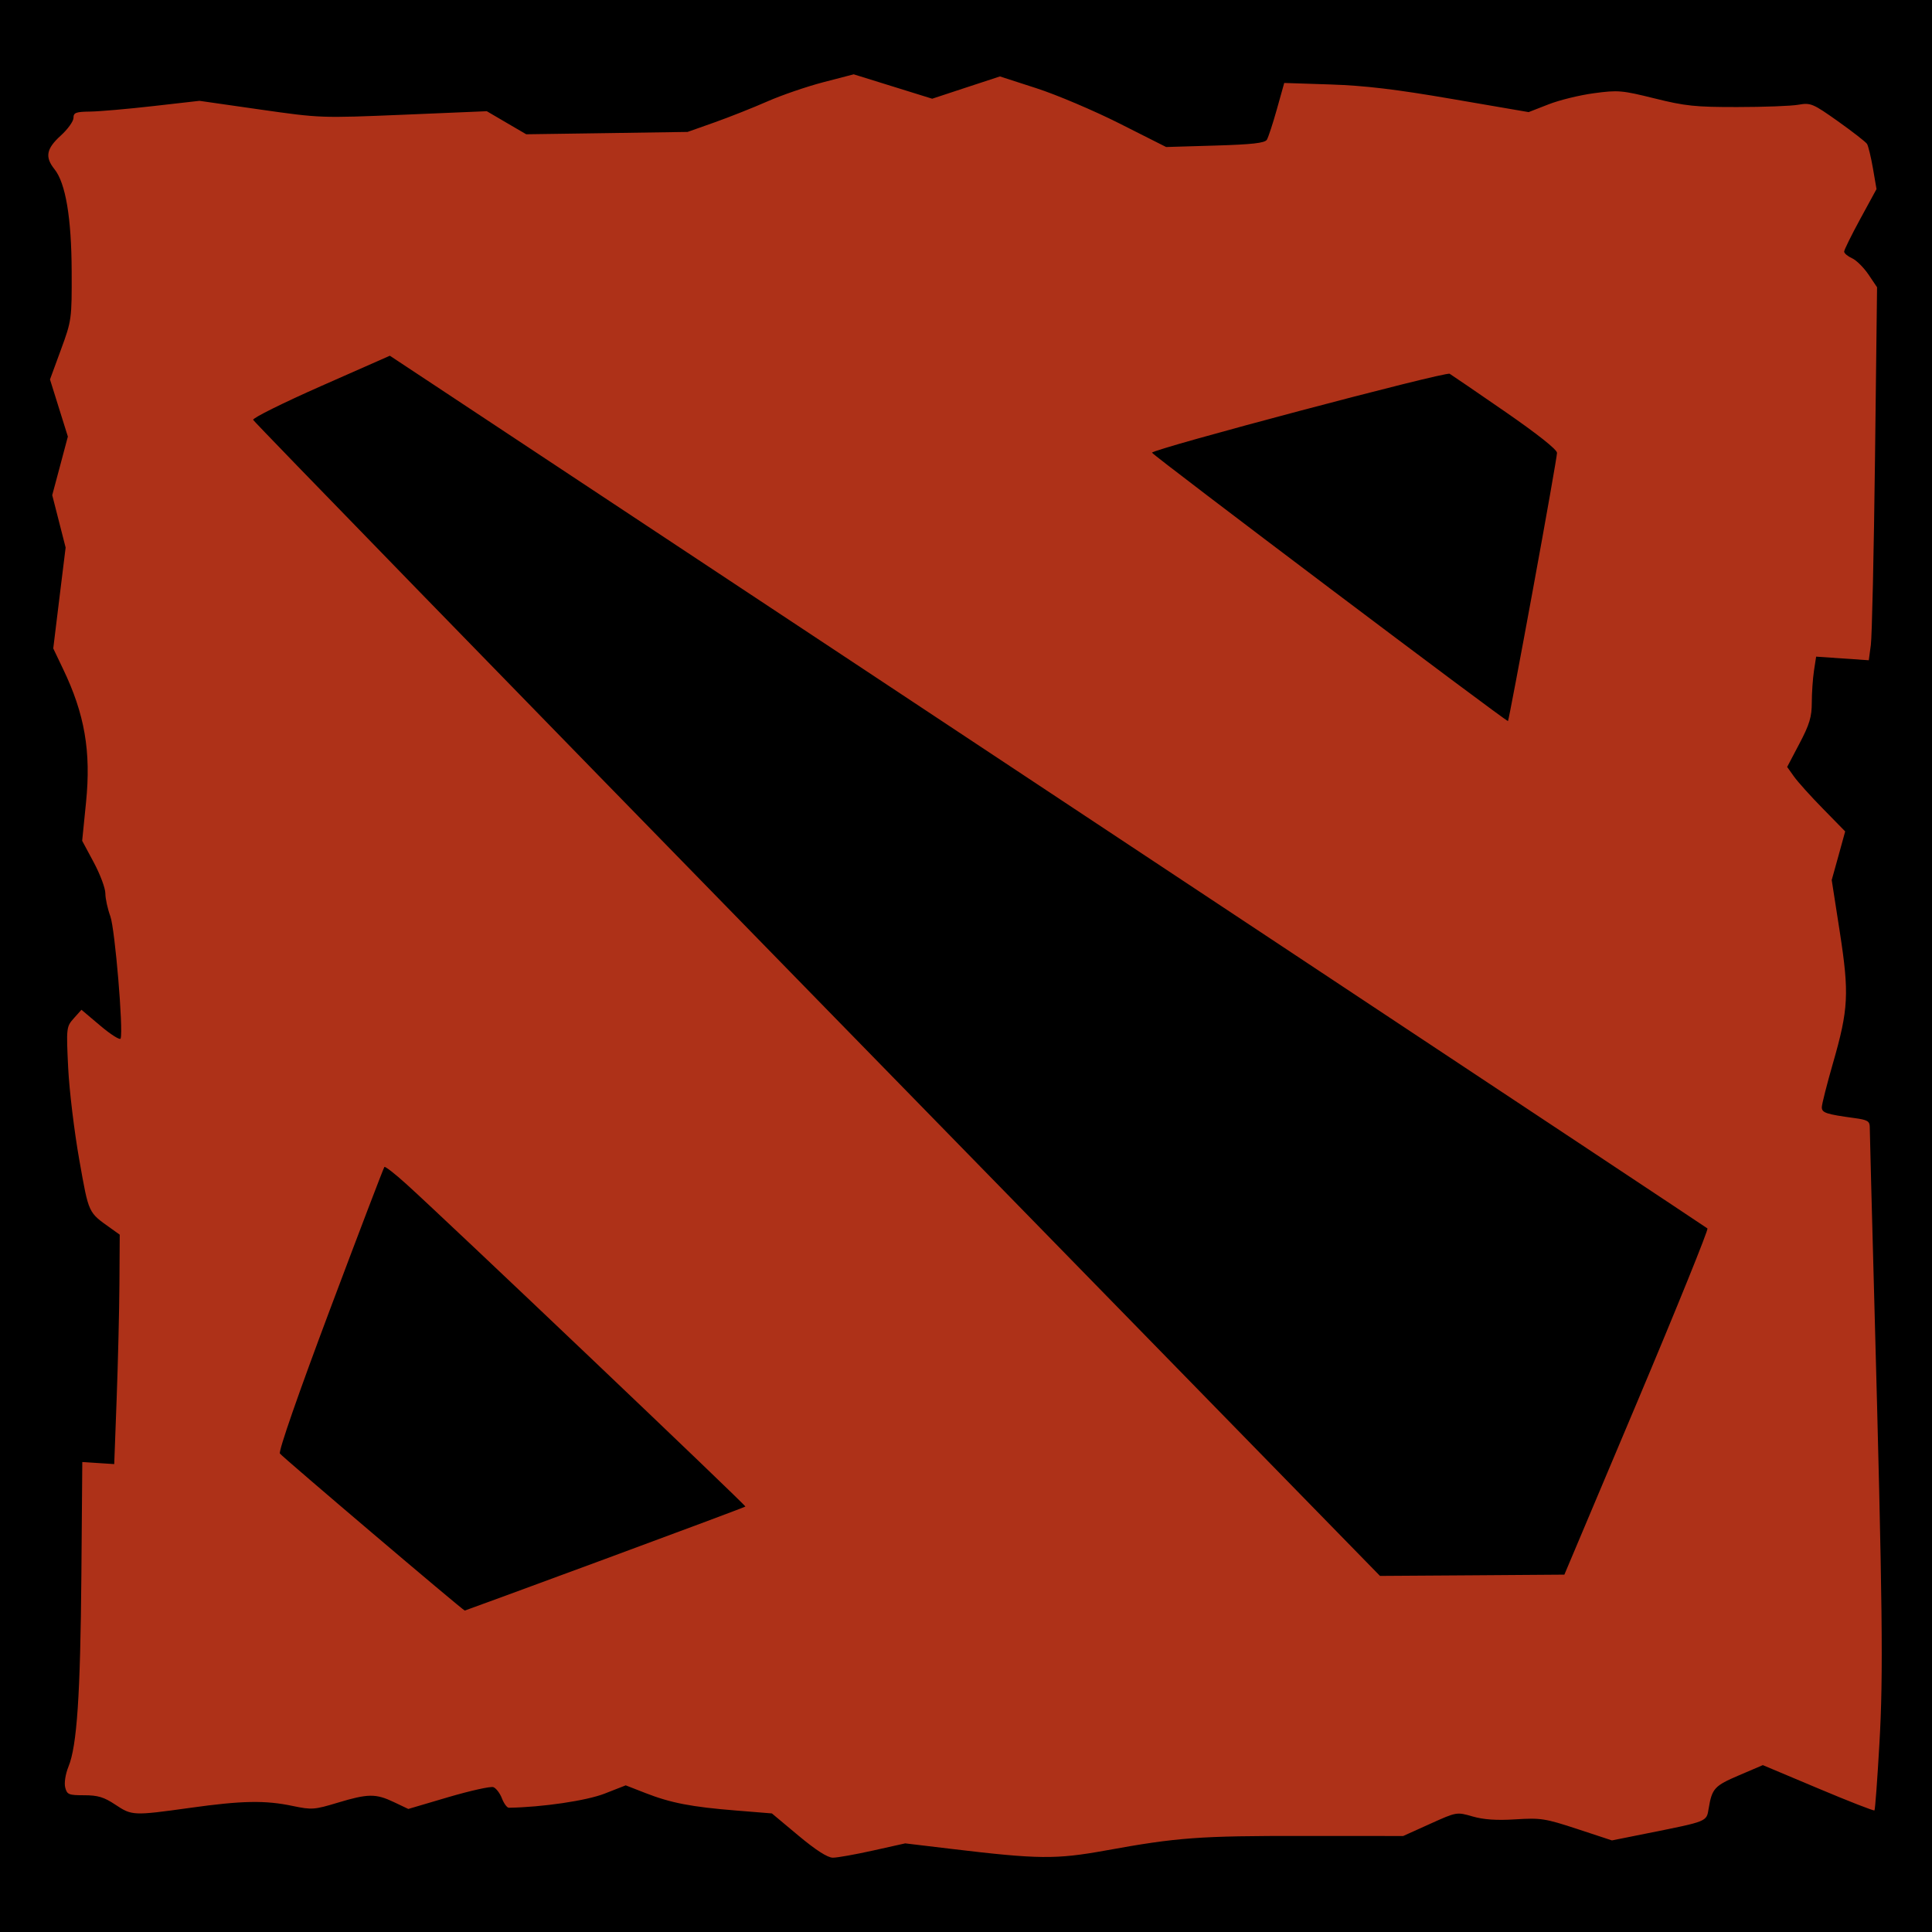 <svg width="32" height="32" viewBox="0 0 32 32" fill="none" xmlns="http://www.w3.org/2000/svg">
<rect width="32" height="32" fill="black"/>
<path d="M13.223 30.402L12.785 30.036L12.193 29.988C11.453 29.929 11.109 29.862 10.692 29.699L10.364 29.571L10.014 29.708C9.715 29.825 8.983 29.933 8.428 29.942C8.398 29.942 8.347 29.873 8.314 29.788C8.281 29.702 8.217 29.618 8.172 29.601C8.127 29.584 7.792 29.659 7.427 29.766L6.763 29.962L6.525 29.849C6.223 29.705 6.095 29.707 5.591 29.859C5.208 29.975 5.163 29.978 4.851 29.913C4.395 29.816 4.009 29.823 3.147 29.944C2.204 30.075 2.186 30.074 1.909 29.89C1.723 29.766 1.62 29.735 1.395 29.735C1.138 29.735 1.11 29.724 1.08 29.606C1.061 29.531 1.084 29.385 1.134 29.261C1.275 28.918 1.331 28.079 1.348 26.081L1.363 24.216L1.628 24.233L1.892 24.25L1.932 23.171C1.954 22.577 1.975 21.722 1.978 21.27L1.983 20.45L1.842 20.349C1.455 20.073 1.474 20.113 1.313 19.21C1.23 18.742 1.147 18.055 1.129 17.684C1.097 17.024 1.099 17.005 1.222 16.867L1.349 16.725L1.664 16.991C1.837 17.137 1.988 17.232 1.998 17.201C2.045 17.062 1.904 15.387 1.828 15.178C1.782 15.053 1.745 14.882 1.745 14.797C1.745 14.712 1.659 14.482 1.553 14.284L1.361 13.926L1.425 13.289C1.51 12.445 1.403 11.825 1.043 11.077L0.882 10.74L0.984 9.905L1.087 9.069L0.976 8.635L0.865 8.201L0.995 7.716L1.124 7.231L0.976 6.758L0.828 6.285L1.009 5.792C1.187 5.308 1.19 5.283 1.187 4.495C1.184 3.609 1.087 3.032 0.902 2.802C0.741 2.601 0.767 2.463 1.005 2.247C1.122 2.141 1.217 2.009 1.217 1.953C1.217 1.866 1.255 1.851 1.494 1.848C1.647 1.846 2.116 1.805 2.538 1.757L3.304 1.67L4.308 1.814C5.311 1.957 5.314 1.957 6.687 1.9L8.063 1.842L8.389 2.033L8.716 2.224L10.053 2.205L11.389 2.185L11.838 2.026C12.085 1.938 12.478 1.782 12.71 1.68C12.943 1.577 13.36 1.434 13.636 1.362L14.14 1.231L14.79 1.433L15.44 1.635L16.001 1.45L16.562 1.266L17.165 1.461C17.497 1.568 18.117 1.831 18.542 2.045L19.315 2.435L20.126 2.411C20.739 2.393 20.948 2.369 20.983 2.315C21.007 2.276 21.082 2.048 21.149 1.809L21.271 1.374L22.037 1.399C22.609 1.418 23.123 1.479 24.061 1.641L25.319 1.857L25.647 1.729C25.827 1.658 26.166 1.575 26.401 1.544C26.799 1.49 26.866 1.496 27.405 1.63C27.911 1.756 28.081 1.774 28.775 1.773C29.211 1.773 29.666 1.756 29.785 1.735C29.991 1.699 30.025 1.713 30.444 2.01C30.687 2.183 30.903 2.351 30.924 2.384C30.945 2.418 30.989 2.6 31.022 2.789L31.081 3.132L30.813 3.624C30.666 3.894 30.545 4.139 30.545 4.167C30.545 4.196 30.604 4.245 30.675 4.277C30.747 4.309 30.869 4.431 30.948 4.547L31.09 4.758L31.056 7.594C31.037 9.153 31.006 10.543 30.987 10.683L30.953 10.936L30.517 10.906L30.081 10.876L30.045 11.11C30.026 11.238 30.009 11.475 30.009 11.636C30.009 11.874 29.971 12 29.805 12.315L29.601 12.703L29.714 12.862C29.776 12.949 29.992 13.19 30.195 13.396L30.562 13.771L30.451 14.174L30.339 14.576L30.472 15.431C30.631 16.456 30.617 16.715 30.361 17.605C30.259 17.96 30.175 18.29 30.175 18.339C30.175 18.432 30.247 18.455 30.717 18.519C30.927 18.547 30.968 18.57 30.969 18.663C30.969 18.724 31.003 20.033 31.045 21.573C31.182 26.63 31.195 27.734 31.129 28.879C31.095 29.477 31.058 29.976 31.047 29.986C31.036 29.997 30.616 29.833 30.113 29.621L29.198 29.236L28.803 29.405C28.397 29.578 28.356 29.622 28.301 29.954C28.264 30.174 28.291 30.164 27.288 30.365L26.699 30.483L26.125 30.294C25.593 30.119 25.519 30.108 25.102 30.134C24.788 30.154 24.574 30.139 24.39 30.086C24.127 30.01 24.127 30.01 23.684 30.21L23.241 30.41L21.595 30.409C19.863 30.407 19.506 30.433 18.312 30.65C17.488 30.799 17.198 30.796 15.754 30.623L14.993 30.532L14.459 30.651C14.166 30.716 13.866 30.77 13.794 30.769C13.707 30.769 13.51 30.642 13.223 30.402ZM10.017 25.824C11.289 25.354 12.336 24.963 12.346 24.953C12.362 24.937 7.388 20.205 6.728 19.61C6.543 19.442 6.38 19.316 6.367 19.328C6.354 19.341 5.95 20.4 5.469 21.68C4.939 23.091 4.611 24.035 4.636 24.075C4.668 24.125 7.662 26.669 7.698 26.676C7.702 26.677 8.746 26.293 10.017 25.824ZM27.113 23.231C27.774 21.663 28.299 20.365 28.281 20.347C28.255 20.322 15.844 12.101 7.153 6.352L6.457 5.892L5.315 6.396C4.688 6.673 4.182 6.924 4.193 6.954C4.203 6.984 8.406 11.304 13.534 16.555L22.857 26.102L24.384 26.092L25.911 26.081L27.113 23.231ZM25.391 9.759C25.61 8.566 25.789 7.55 25.789 7.501C25.789 7.446 25.469 7.192 24.934 6.822C24.463 6.497 24.048 6.213 24.011 6.191C23.943 6.15 19.075 7.441 19.081 7.498C19.086 7.536 24.957 11.963 24.977 11.943C24.986 11.935 25.172 10.952 25.391 9.759Z" fill="#AE3118"/>
</svg>
